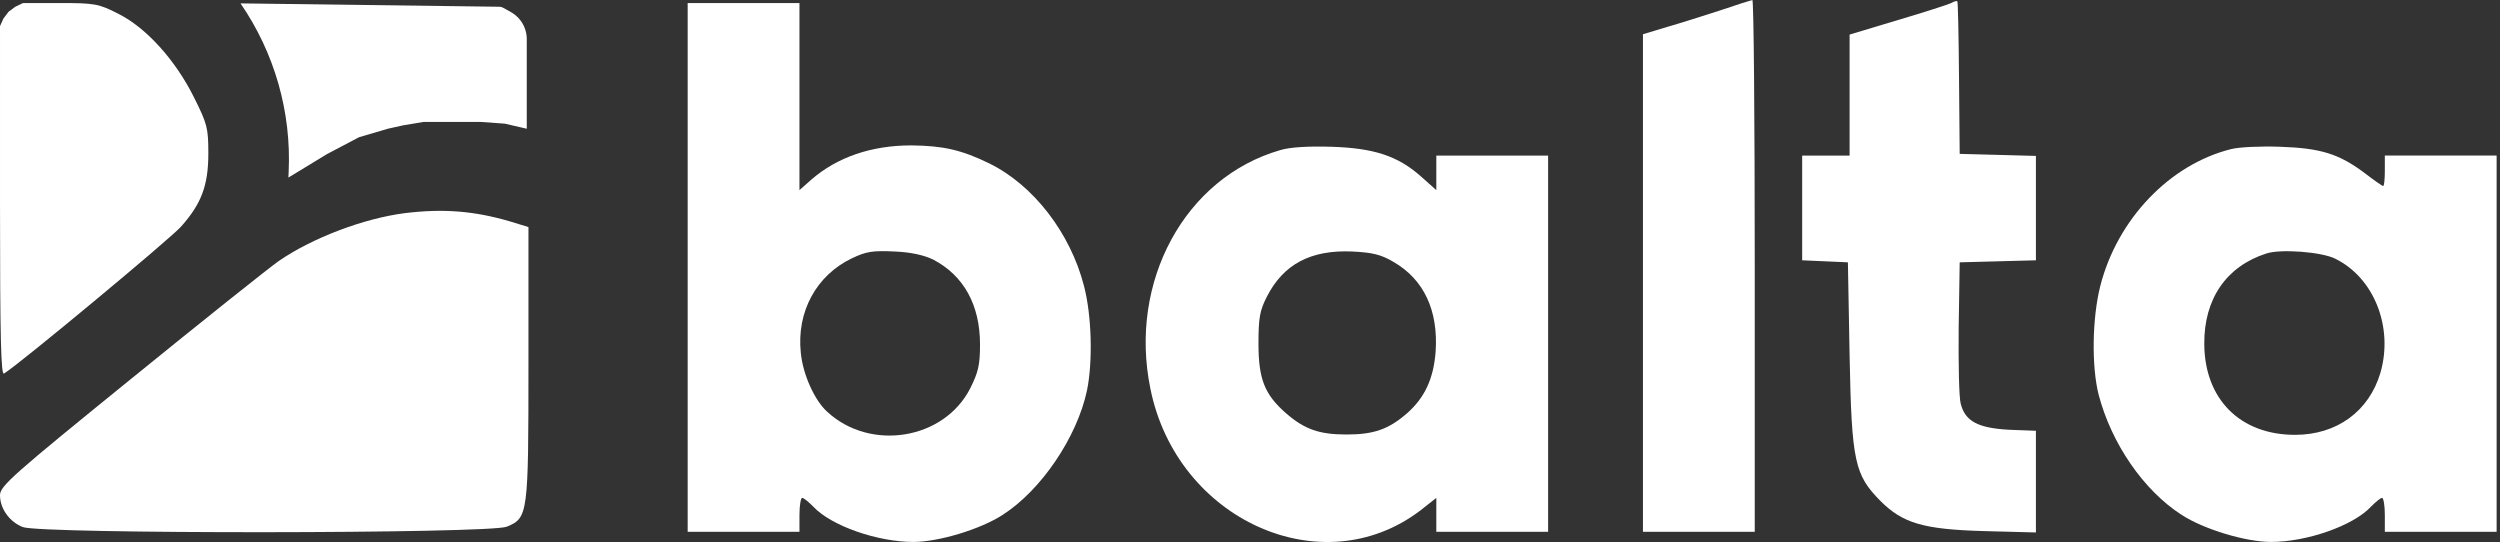 <svg width="738" height="160" viewBox="0 0 738 160" fill="none" xmlns="http://www.w3.org/2000/svg">
<rect x="0" y="0" width="738" height="160" fill="#333333" stroke="none"/>
<g clip-path="url(#clip0_1106_11)">
<path d="M508.001 3.002C503.301 4.502 496.201 6.803 492.301 7.904L485.001 10.105V83.543V156.98H501.501H518.001V78.44C518.001 35.218 517.701 0 517.301 0C516.801 0.1 512.701 1.401 508.001 3.002Z" fill="white"/>
<path d="M576.001 0.901C575.201 1.301 568.101 3.603 560.301 5.904L546.001 10.206V28.115V45.924H539.001H532.001V61.432V76.84L538.801 77.14L545.501 77.44L546.001 104.955C546.601 136.371 547.501 140.173 555.101 147.876C561.701 154.48 567.801 156.281 585.801 156.781L601.001 157.181V142.174V127.166L593.101 126.866C583.901 126.365 580.101 124.364 578.801 119.162C578.301 117.461 578.101 107.356 578.201 96.75L578.501 77.44L589.801 77.14L601.001 76.84V61.432V46.024L589.801 45.724L578.501 45.424L578.301 23.012C578.201 10.706 578.001 0.501 577.801 0.401C577.601 0.201 576.801 0.401 576.001 0.901Z" fill="white"/>
<path d="M2.501 3.5L1.001 5.5L0.001 7.704V59.43C0.001 100.451 0.301 110.956 1.201 110.256C5.401 107.755 50.201 70.536 53.401 66.934C59.401 60.231 61.501 54.828 61.501 45.323C61.501 37.819 61.201 36.619 57.301 28.815C51.801 17.709 43.101 8.104 34.801 4.002C29.101 1.1 27.901 0.9 17.701 0.9H6.801L4.501 2L2.501 3.5Z" fill="white"/>
<path d="M203.001 78.94V156.98H219.501H236.001V151.977C236.001 149.176 236.401 146.975 236.801 146.975C237.301 146.975 238.701 148.175 240.101 149.576C245.301 155.179 259.001 159.981 269.601 159.981C277.001 159.981 289.401 156.28 296.001 151.977C307.401 144.674 318.001 128.966 320.901 115.159C322.601 106.754 322.301 93.248 320.001 84.443C316.001 68.835 305.101 54.628 292.001 48.225C283.801 44.222 278.401 43.022 269.001 42.922C257.201 42.922 247.101 46.424 239.501 53.027L236.001 56.129V28.515V0.9H219.501H203.001V78.94ZM275.501 76.639C284.501 81.341 289.301 90.046 289.301 101.652C289.301 107.755 288.801 109.856 286.401 114.658C278.701 129.766 257.001 133.368 244.201 121.562C240.501 118.26 237.001 110.556 236.401 104.153C235.101 92.047 241.001 81.241 251.501 76.239C255.701 74.238 257.601 73.938 264.001 74.238C269.001 74.438 272.801 75.338 275.501 76.639Z" fill="white"/>
<path d="M377.901 44.323C349.801 52.428 333.101 83.143 339.601 114.76C347.401 153.479 390.301 172.789 419.301 150.678L424.001 146.976V151.978V156.981H440.501H457.001V101.453V45.924H440.501H424.001V51.027V56.129L419.401 52.027C412.601 46.024 405.601 43.723 393.001 43.323C386.301 43.123 380.801 43.423 377.901 44.323ZM411.401 77.34C420.401 82.543 424.601 91.748 423.801 103.754C423.201 111.758 420.601 117.361 415.401 121.963C409.901 126.766 405.501 128.266 397.501 128.266C389.501 128.266 385.101 126.766 379.601 121.963C373.301 116.46 371.501 111.858 371.501 101.453C371.501 93.749 371.901 91.647 374.001 87.545C378.901 77.941 387.001 73.738 399.101 74.239C405.201 74.539 407.701 75.139 411.401 77.34Z" fill="white"/>
<path d="M658.601 44.022C640.501 48.524 625.001 64.732 620.001 84.442C617.601 93.947 617.401 108.055 619.501 116.459C623.301 130.967 632.801 144.774 644.001 151.977C650.601 156.28 663.001 159.981 670.401 159.981C681.001 159.981 694.701 155.179 699.901 149.576C701.301 148.175 702.701 146.975 703.201 146.975C703.601 146.975 704.001 149.176 704.001 151.977V156.979H720.501H737.001V101.452V45.923H720.501H704.001V50.425C704.001 52.926 703.801 54.927 703.501 54.927C703.301 54.927 700.801 53.227 698.101 51.125C690.501 45.422 685.101 43.722 673.001 43.322C667.201 43.121 660.801 43.422 658.601 44.022ZM689.301 76.338C700.801 81.941 706.601 96.549 702.701 110.056C699.301 121.462 689.801 128.365 677.501 128.365C661.301 128.365 650.801 117.86 650.701 101.552C650.601 88.244 657.201 78.639 669.001 74.838C673.201 73.437 685.201 74.337 689.301 76.338Z" fill="white"/>
<path d="M119.401 62.932C107.201 64.533 92.201 70.236 82.301 77.04C79.701 78.84 60.101 94.448 38.801 111.757C3.901 140.071 0.001 143.473 0.001 146.174C0.001 150.076 2.701 153.978 6.701 155.579C11.701 157.68 144.501 157.58 149.601 155.479C155.901 152.878 156.001 151.977 156.001 107.055V67.034L150.801 65.434C140.001 62.232 130.801 61.532 119.401 62.932Z" fill="white"/>
<path d="M96.5 45.5L85.133 52.419L85.21 50.792C86.047 33.087 81.055 15.596 71 1L147.456 1.993C147.813 1.998 148.164 2.091 148.476 2.264L150.795 3.553C151.919 4.177 152.899 5.032 153.67 6.061C154.858 7.644 155.5 9.57 155.5 11.549V38L149 36.5L142 36H138.5H133.5H125L119 37L114.5 38L106 40.5L96.5 45.5Z" fill="white"/>
</g>
<defs>
<clipPath id="clip0_1106_11">
<rect width="738" height="160" fill="white"/>
</clipPath>
</defs>
</svg>
